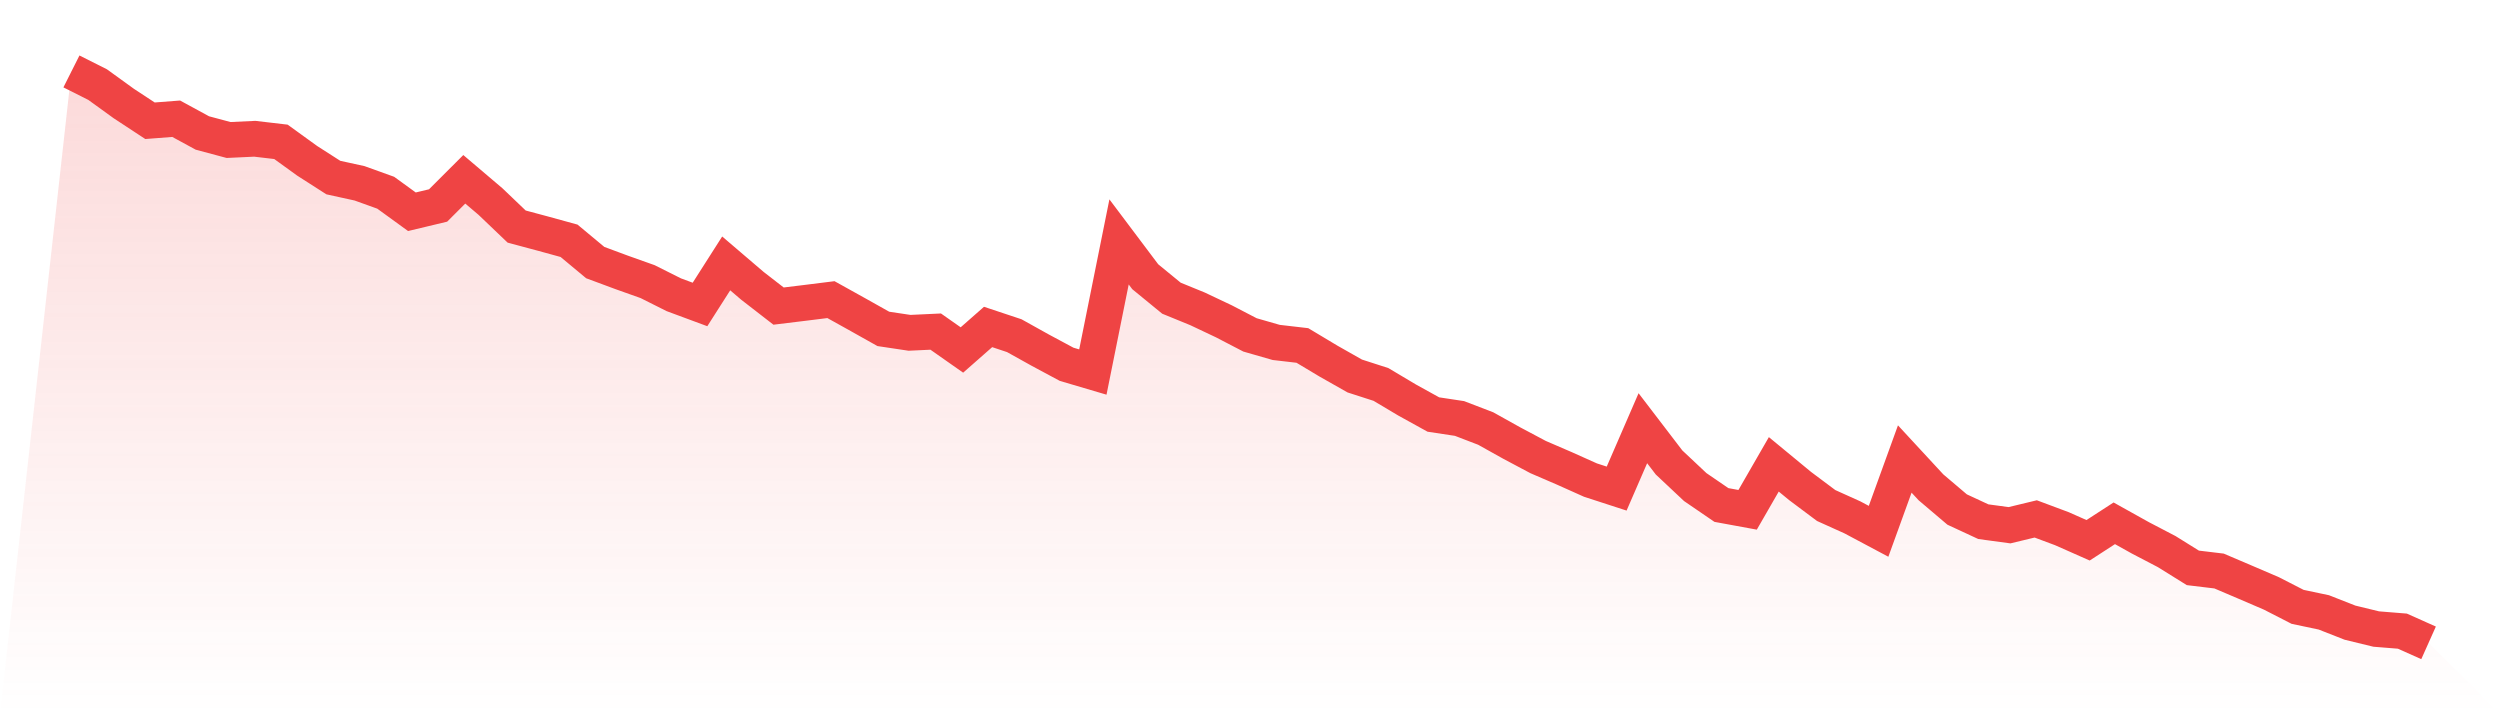 <svg viewBox="0 0 140 40" xmlns="http://www.w3.org/2000/svg">
<defs>
<linearGradient id="gradient" x1="0" x2="0" y1="0" y2="1">
<stop offset="0%" stop-color="#ef4444" stop-opacity="0.2"/>
<stop offset="100%" stop-color="#ef4444" stop-opacity="0"/>
</linearGradient>
</defs>
<path d="M4,4 L4,4 L5.467,4.738 L6.933,5.798 L8.4,6.762 L9.867,6.649 L11.333,7.447 L12.8,7.84 L14.267,7.771 L15.733,7.943 L17.2,9.004 L18.667,9.944 L20.133,10.265 L21.6,10.793 L23.067,11.858 L24.533,11.507 L26,10.041 L27.467,11.287 L28.933,12.688 L30.4,13.081 L31.867,13.484 L33.333,14.704 L34.8,15.249 L36.267,15.771 L37.733,16.506 L39.2,17.05 L40.667,14.751 L42.133,16.004 L43.6,17.141 L45.067,16.962 L46.533,16.779 L48,17.595 L49.467,18.418 L50.933,18.638 L52.4,18.569 L53.867,19.599 L55.333,18.31 L56.8,18.798 L58.267,19.615 L59.733,20.401 L61.2,20.834 L62.667,13.547 L64.133,15.496 L65.6,16.698 L67.067,17.298 L68.533,17.992 L70,18.754 L71.467,19.176 L72.933,19.346 L74.4,20.225 L75.867,21.056 L77.333,21.529 L78.8,22.402 L80.267,23.213 L81.733,23.435 L83.2,23.998 L84.667,24.816 L86.133,25.595 L87.6,26.228 L89.067,26.885 L90.533,27.361 L92,23.98 L93.467,25.898 L94.933,27.276 L96.4,28.28 L97.867,28.549 L99.333,26.003 L100.8,27.213 L102.267,28.31 L103.733,28.972 L105.2,29.753 L106.667,25.704 L108.133,27.289 L109.6,28.534 L111.067,29.215 L112.533,29.413 L114,29.059 L115.467,29.607 L116.933,30.256 L118.4,29.305 L119.867,30.123 L121.333,30.888 L122.8,31.801 L124.267,31.977 L125.733,32.602 L127.2,33.232 L128.667,33.984 L130.133,34.293 L131.6,34.869 L133.067,35.226 L134.533,35.344 L136,36 L140,40 L0,40 z" fill="url(#gradient)"/>
<path d="M4,4 L4,4 L5.467,4.738 L6.933,5.798 L8.4,6.762 L9.867,6.649 L11.333,7.447 L12.8,7.84 L14.267,7.771 L15.733,7.943 L17.2,9.004 L18.667,9.944 L20.133,10.265 L21.6,10.793 L23.067,11.858 L24.533,11.507 L26,10.041 L27.467,11.287 L28.933,12.688 L30.4,13.081 L31.867,13.484 L33.333,14.704 L34.8,15.249 L36.267,15.771 L37.733,16.506 L39.2,17.05 L40.667,14.751 L42.133,16.004 L43.6,17.141 L45.067,16.962 L46.533,16.779 L48,17.595 L49.467,18.418 L50.933,18.638 L52.4,18.569 L53.867,19.599 L55.333,18.31 L56.8,18.798 L58.267,19.615 L59.733,20.401 L61.2,20.834 L62.667,13.547 L64.133,15.496 L65.6,16.698 L67.067,17.298 L68.533,17.992 L70,18.754 L71.467,19.176 L72.933,19.346 L74.4,20.225 L75.867,21.056 L77.333,21.529 L78.8,22.402 L80.267,23.213 L81.733,23.435 L83.2,23.998 L84.667,24.816 L86.133,25.595 L87.6,26.228 L89.067,26.885 L90.533,27.361 L92,23.98 L93.467,25.898 L94.933,27.276 L96.4,28.28 L97.867,28.549 L99.333,26.003 L100.8,27.213 L102.267,28.31 L103.733,28.972 L105.2,29.753 L106.667,25.704 L108.133,27.289 L109.6,28.534 L111.067,29.215 L112.533,29.413 L114,29.059 L115.467,29.607 L116.933,30.256 L118.4,29.305 L119.867,30.123 L121.333,30.888 L122.8,31.801 L124.267,31.977 L125.733,32.602 L127.2,33.232 L128.667,33.984 L130.133,34.293 L131.6,34.869 L133.067,35.226 L134.533,35.344 L136,36" fill="none" stroke="#ef4444" stroke-width="2"/>
</svg>